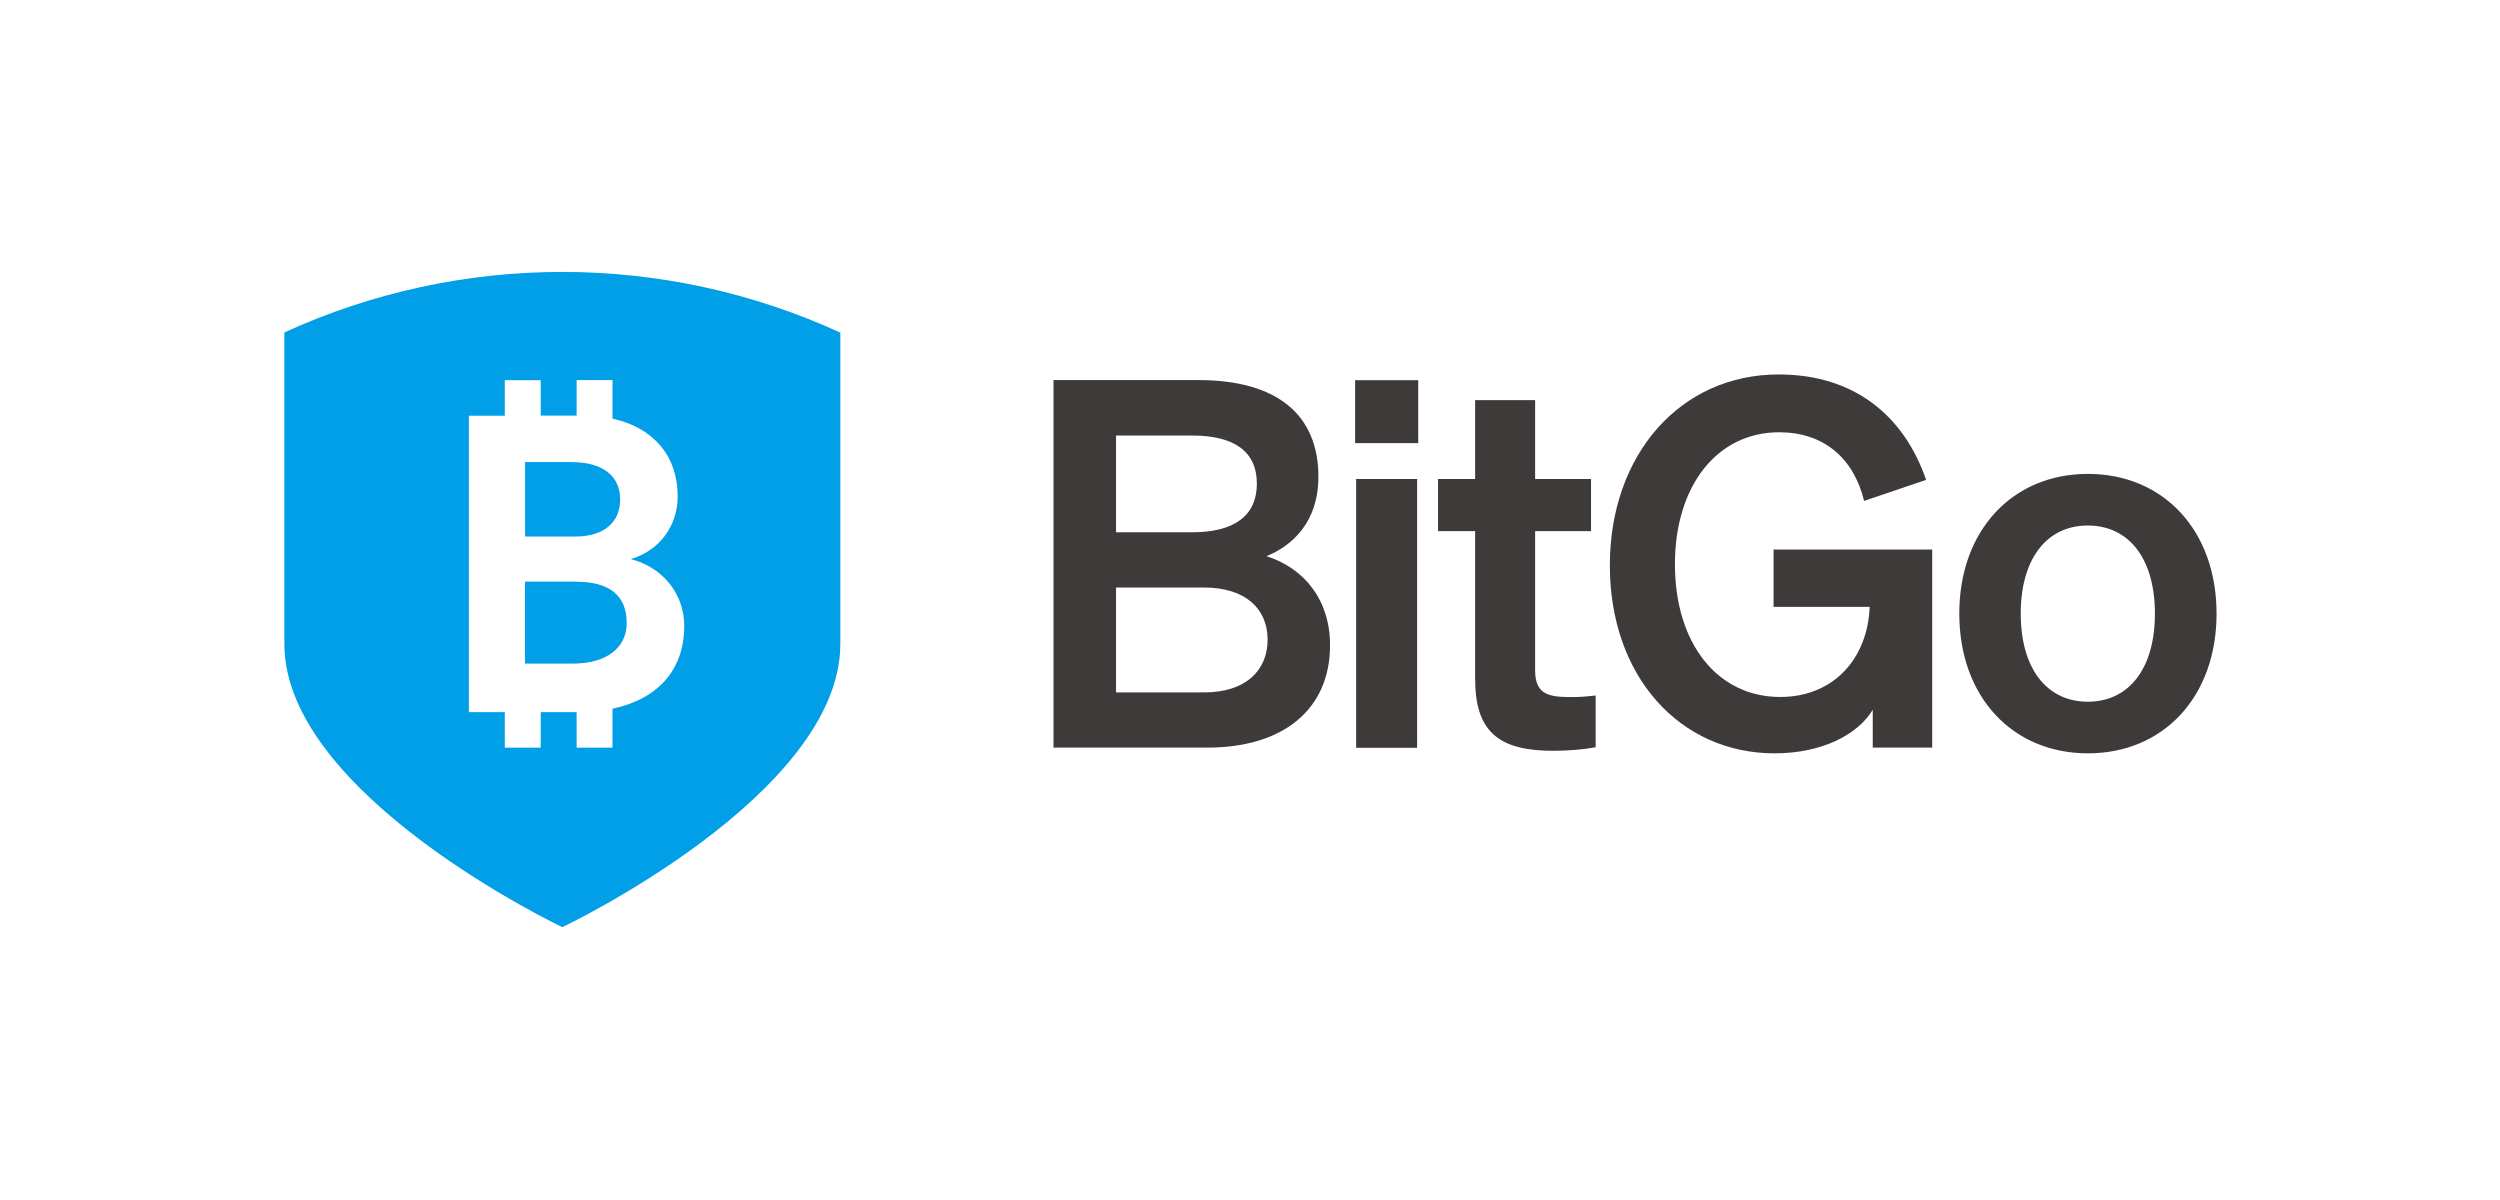 <?xml version="1.0" encoding="UTF-8"?>
<svg id="Layer_1" data-name="Layer 1" xmlns="http://www.w3.org/2000/svg" viewBox="0 0 275.01 132.01">
  <defs>
    <style>
      .cls-1 {
        fill: #3e3a39;
      }

      .cls-2 {
        fill: #009fe8;
        fill-rule: evenodd;
      }
    </style>
  </defs>
  <g id="bitgo">
    <g>
      <path class="cls-1" d="M243.83,67.5c0,9.18-5.87,15.37-14.15,15.37s-14.15-6.19-14.15-15.37,5.87-15.37,14.15-15.37,14.15,6.19,14.15,15.37ZM222.29,67.5c0,6.03,2.85,9.69,7.38,9.69s7.38-3.66,7.38-9.69-2.85-9.69-7.38-9.69-7.38,3.66-7.38,9.69ZM206.01,82.25v-4.17c-1.62,2.7-5.54,4.79-10.8,4.79-10.4,0-18.12-8.45-18.12-20.67s7.77-21.01,18.57-21.01c8.22,0,13.76,4.45,16.22,11.6l-6.82,2.31c-1.17-4.79-4.53-7.55-9.34-7.55-6.77,0-11.47,5.8-11.47,14.53s4.7,14.59,11.58,14.59c5.82,0,9.62-4.17,9.84-9.91h-10.57v-6.31h17.45v21.79h-6.54ZM162.27,74.82v-16.39h-4.08v-5.74h4.08v-8.67h6.6v8.67h6.15v5.74h-6.15v15.32c0,2.65,1.51,2.93,3.92,2.93,1.12,0,1.73-.06,2.74-.17v5.69c-1.23.23-2.91.39-4.64.39-5.59,0-8.61-1.75-8.61-7.77ZM149.07,48.75v-6.93h6.94v6.93h-6.94ZM155.89,52.69v29.57h-6.71v-29.57h6.71ZM115.89,82.25v-40.44h15.94c8.61,0,13.2,3.77,13.2,10.64,0,5.01-2.91,7.6-5.71,8.73,4.2,1.35,6.99,4.84,6.99,9.8,0,7.1-5.2,11.26-13.48,11.26h-16.95ZM122.77,58.55h8.39c4.59,0,7.1-1.8,7.1-5.35s-2.52-5.29-7.1-5.29h-8.39v10.64ZM122.77,64.63v11.54h9.68c4.53,0,6.99-2.37,6.99-5.8s-2.46-5.74-6.99-5.74h-9.68Z"/>
      <path class="cls-2" d="M92.44,70.83c0,16.66-30.58,31.16-30.58,31.16,0,0-30.58-14.5-30.58-31.16,0-4.33,0-8.14,0-11.8,0-7.26,0-13.86,0-22.46,19.42-8.88,41.75-8.88,61.16.02v34.23ZM59.48,41.82h-3.95v3.91h-3.95v32.61h3.95v3.91h3.95v-3.91h3.95v3.91h3.95v-4.29c5.01-1.06,7.89-4.29,7.89-9.1,0-3.36-2.17-6.39-5.88-7.36,3.28-.97,5.16-3.77,5.16-6.9,0-4.45-2.69-7.57-7.17-8.55v-4.24h-3.95v3.91h-3.95v-3.91ZM62.96,50.84c3.33,0,5.26,1.52,5.26,4.09s-1.83,4.09-4.92,4.09h-5.54v-8.19h5.21ZM63.35,63.99c3.71,0,5.59,1.52,5.59,4.55,0,2.76-2.27,4.46-5.93,4.46h-5.26v-9.02h5.59Z"/>
    </g>
  </g>
</svg>